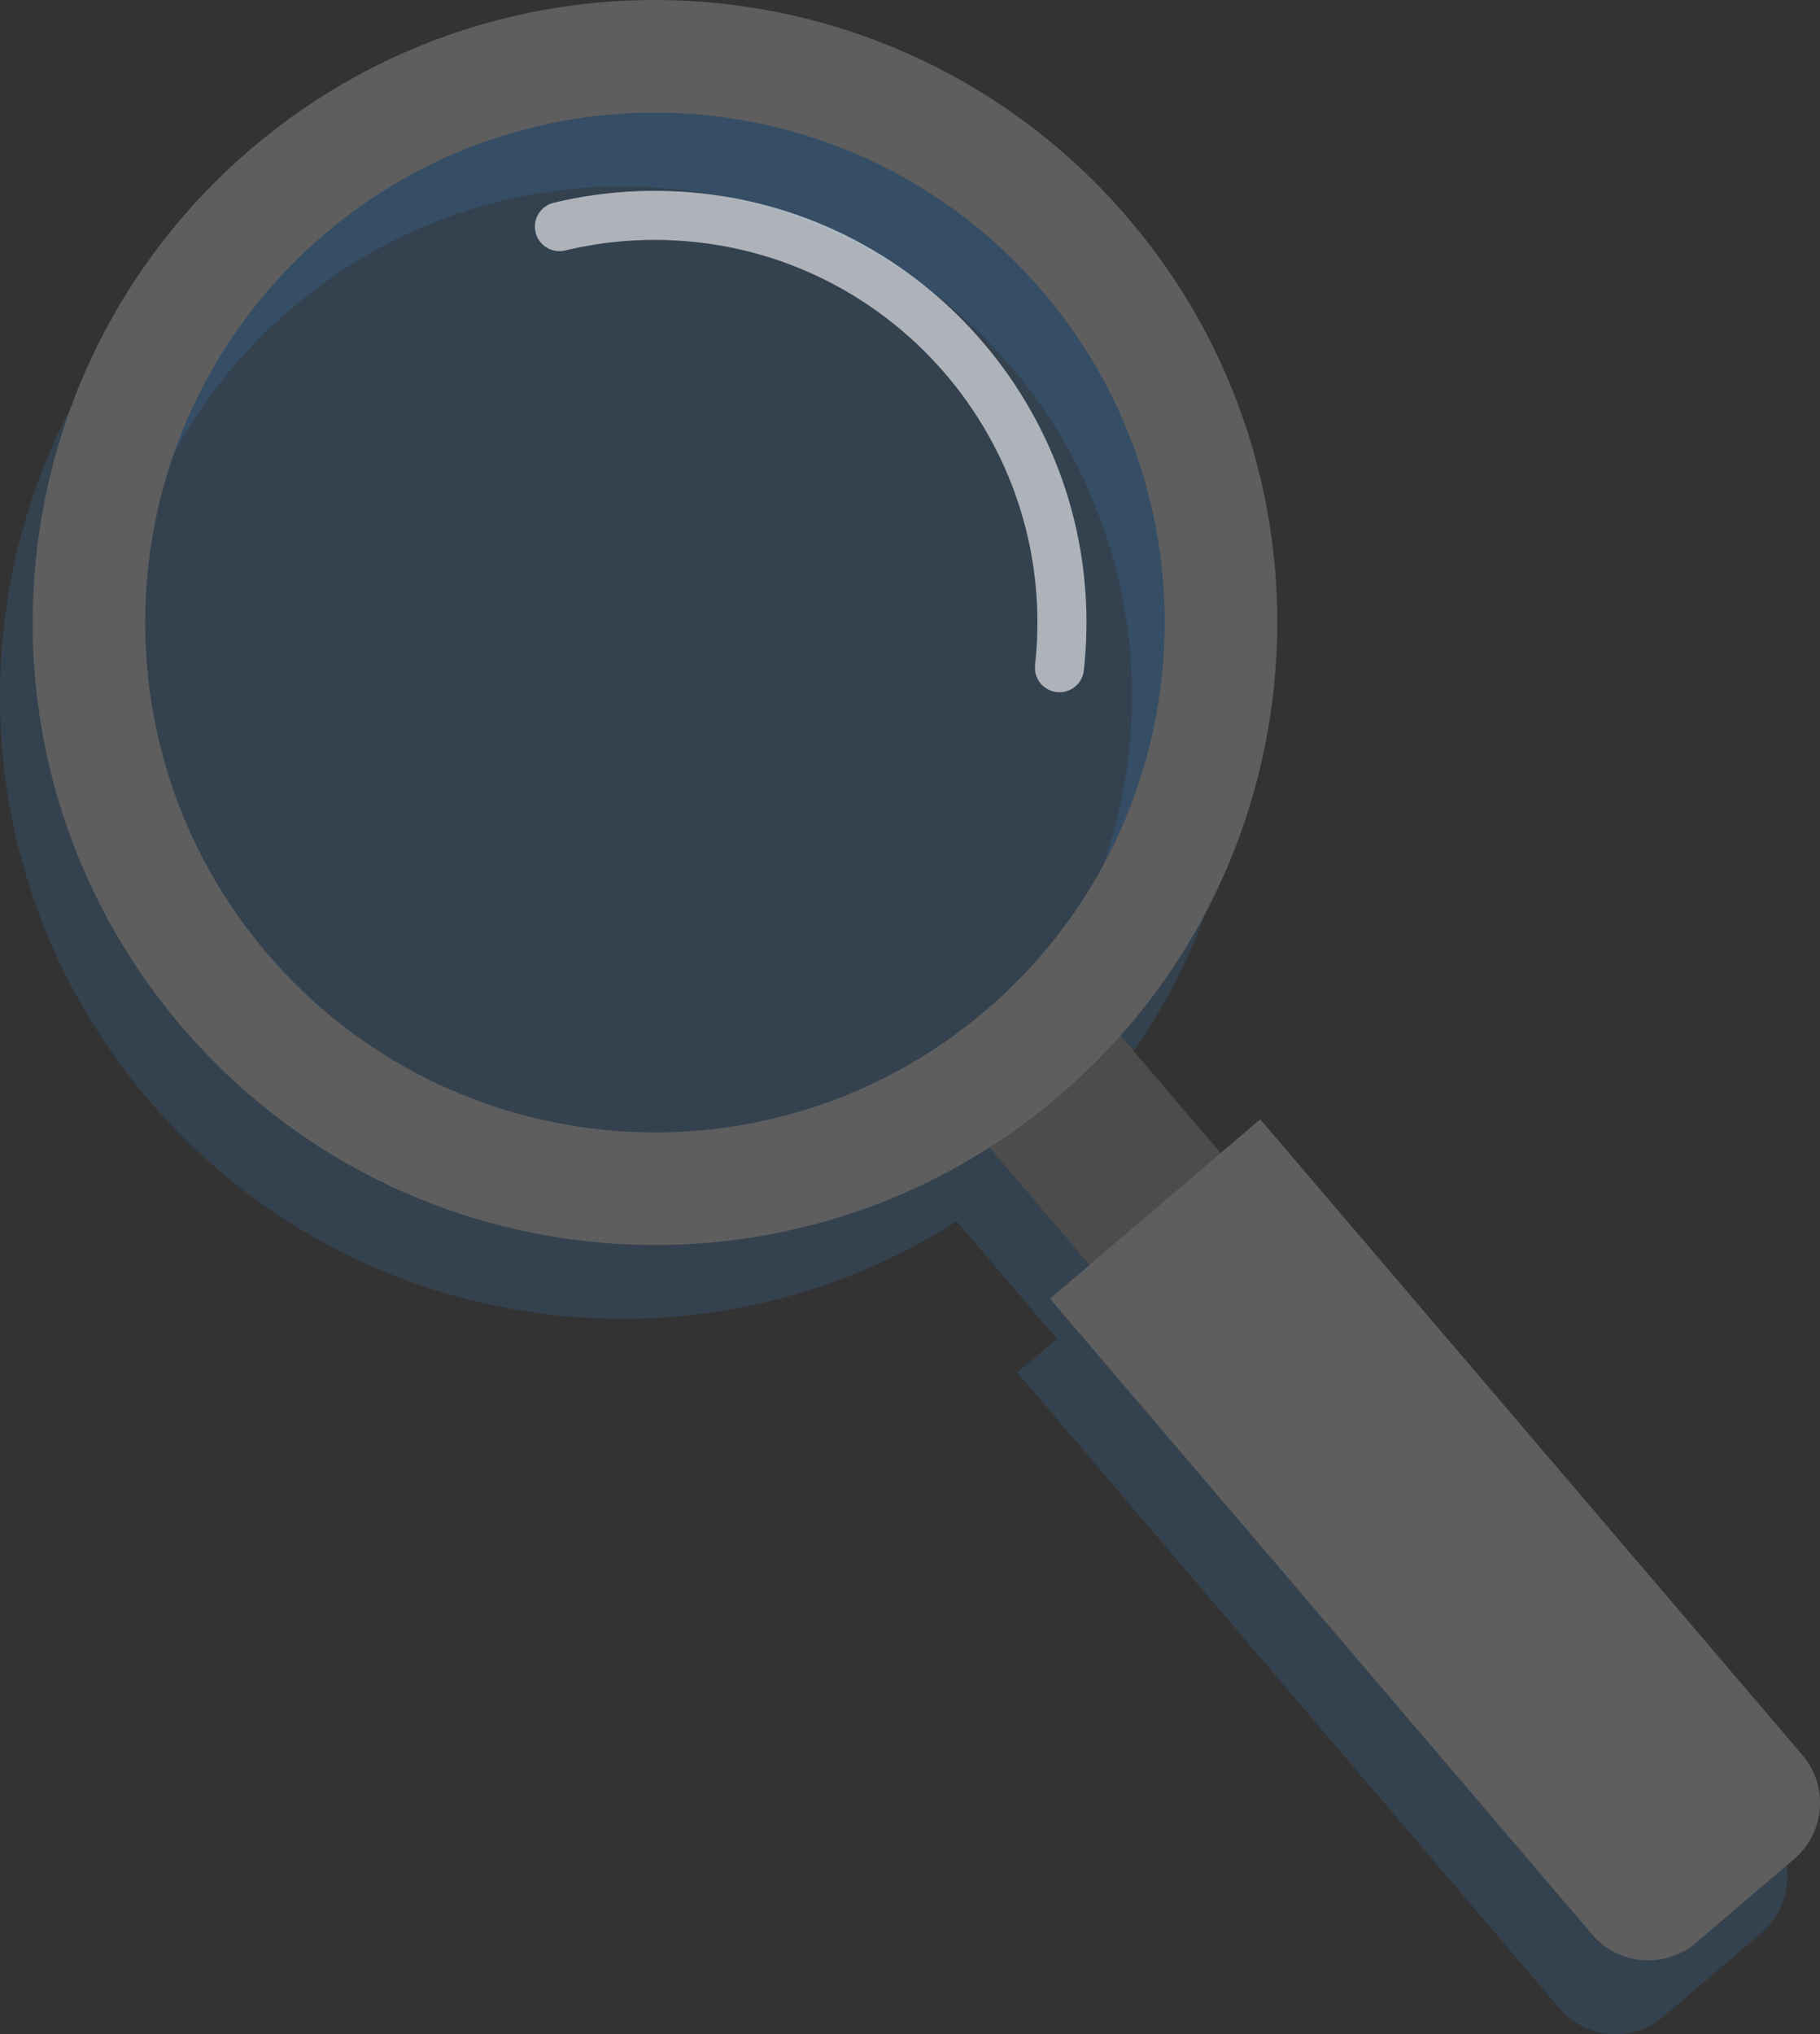 <svg xmlns="http://www.w3.org/2000/svg" viewBox="0 0 1114.2 1244.92"><rect x="0" y="0" width="1114.2" height="1244.92" fill="#333333" stroke="none"/><defs><style>      .cls-1 {        fill: #5e5e5e;      }      .cls-1, .cls-2, .cls-3, .cls-4 {        stroke-width: 0px;      }      .cls-5 {        isolation: isolate;      }      .cls-2 {        fill: #fff;        opacity: .6;      }      .cls-3 {        fill: #4c4c4c;      }      .cls-4 {        fill: #3a7ec1;        mix-blend-mode: multiply;        opacity: .2;      }    </style></defs><g class="cls-5"><g id="Layer_2" data-name="Layer 2"><g id="Layer_1-2" data-name="Layer 1"><g><path class="cls-4" d="m133.66,136.35C-26.33,272.92-45.41,513.42,91.15,673.41c124.94,146.47,336.76,174.81,494.52,74.01l61.34,71.91-24.23,20.67,331.91,389.06c16.19,18.98,44.71,21.24,63.69,5.05l59.98-51.17c18.98-16.19,21.24-44.71,5.05-63.69l-331.91-389.06-24.23,20.67-61.34-71.9c124.42-139.9,129.84-353.62,4.89-500C534.26,18.87,293.76-.21,133.66,136.35Zm484.73,87.36c111.87,131.03,96.21,328-34.93,439.87-131.14,111.87-328,96.21-439.88-34.82C31.71,497.63,47.27,300.66,178.41,188.79c131.14-111.87,328.11-96.21,439.98,34.93Z"></path><g><circle class="cls-4" cx="400.95" cy="380.98" r="335.77"></circle><path class="cls-2" d="m649.03,423.65c-.69.02-1.39,0-2.09-.09-8.24-.9-14.19-8.32-13.28-16.56.67-6.05,1.12-12.16,1.32-18.36,4.23-129.04-97.33-237.46-226.37-241.69-21.14-.72-42.24,1.43-62.62,6.35-8.06,1.9-16.18-3.03-18.11-11.09-1.95-8.06,3.01-16.16,11.07-18.11,23-5.52,46.75-7.98,70.65-7.16,145.59,4.77,260.17,127.11,255.39,272.69-.23,6.96-.72,13.84-1.47,20.65-.83,7.55-7.12,13.16-14.49,13.37Z"></path><rect class="cls-3" x="621.93" y="631.38" width="105.48" height="140.93" transform="translate(-294.11 605.78) rotate(-40.47)"></rect><path class="cls-1" d="m153.64,91.14C-6.35,227.71-25.43,468.21,111.14,628.2c136.56,160.1,376.96,179.17,537.06,42.61,160.1-136.56,179.18-377.06,42.61-537.06C554.24-26.34,313.74-45.42,153.64,91.14Zm484.73,87.36c111.87,131.03,96.21,328-34.93,439.87-131.14,111.87-328,96.21-439.88-34.82-111.87-131.14-96.31-328.11,34.82-439.98,131.14-111.87,328.11-96.21,439.98,34.93Z"></path><path class="cls-1" d="m1098.35,1137.73l-59.98,51.17c-18.98,16.19-47.49,13.93-63.69-5.05l-331.91-389.06,128.72-109.81,331.91,389.06c16.19,18.98,13.93,47.49-5.05,63.69Z"></path></g></g></g></g></g></svg>